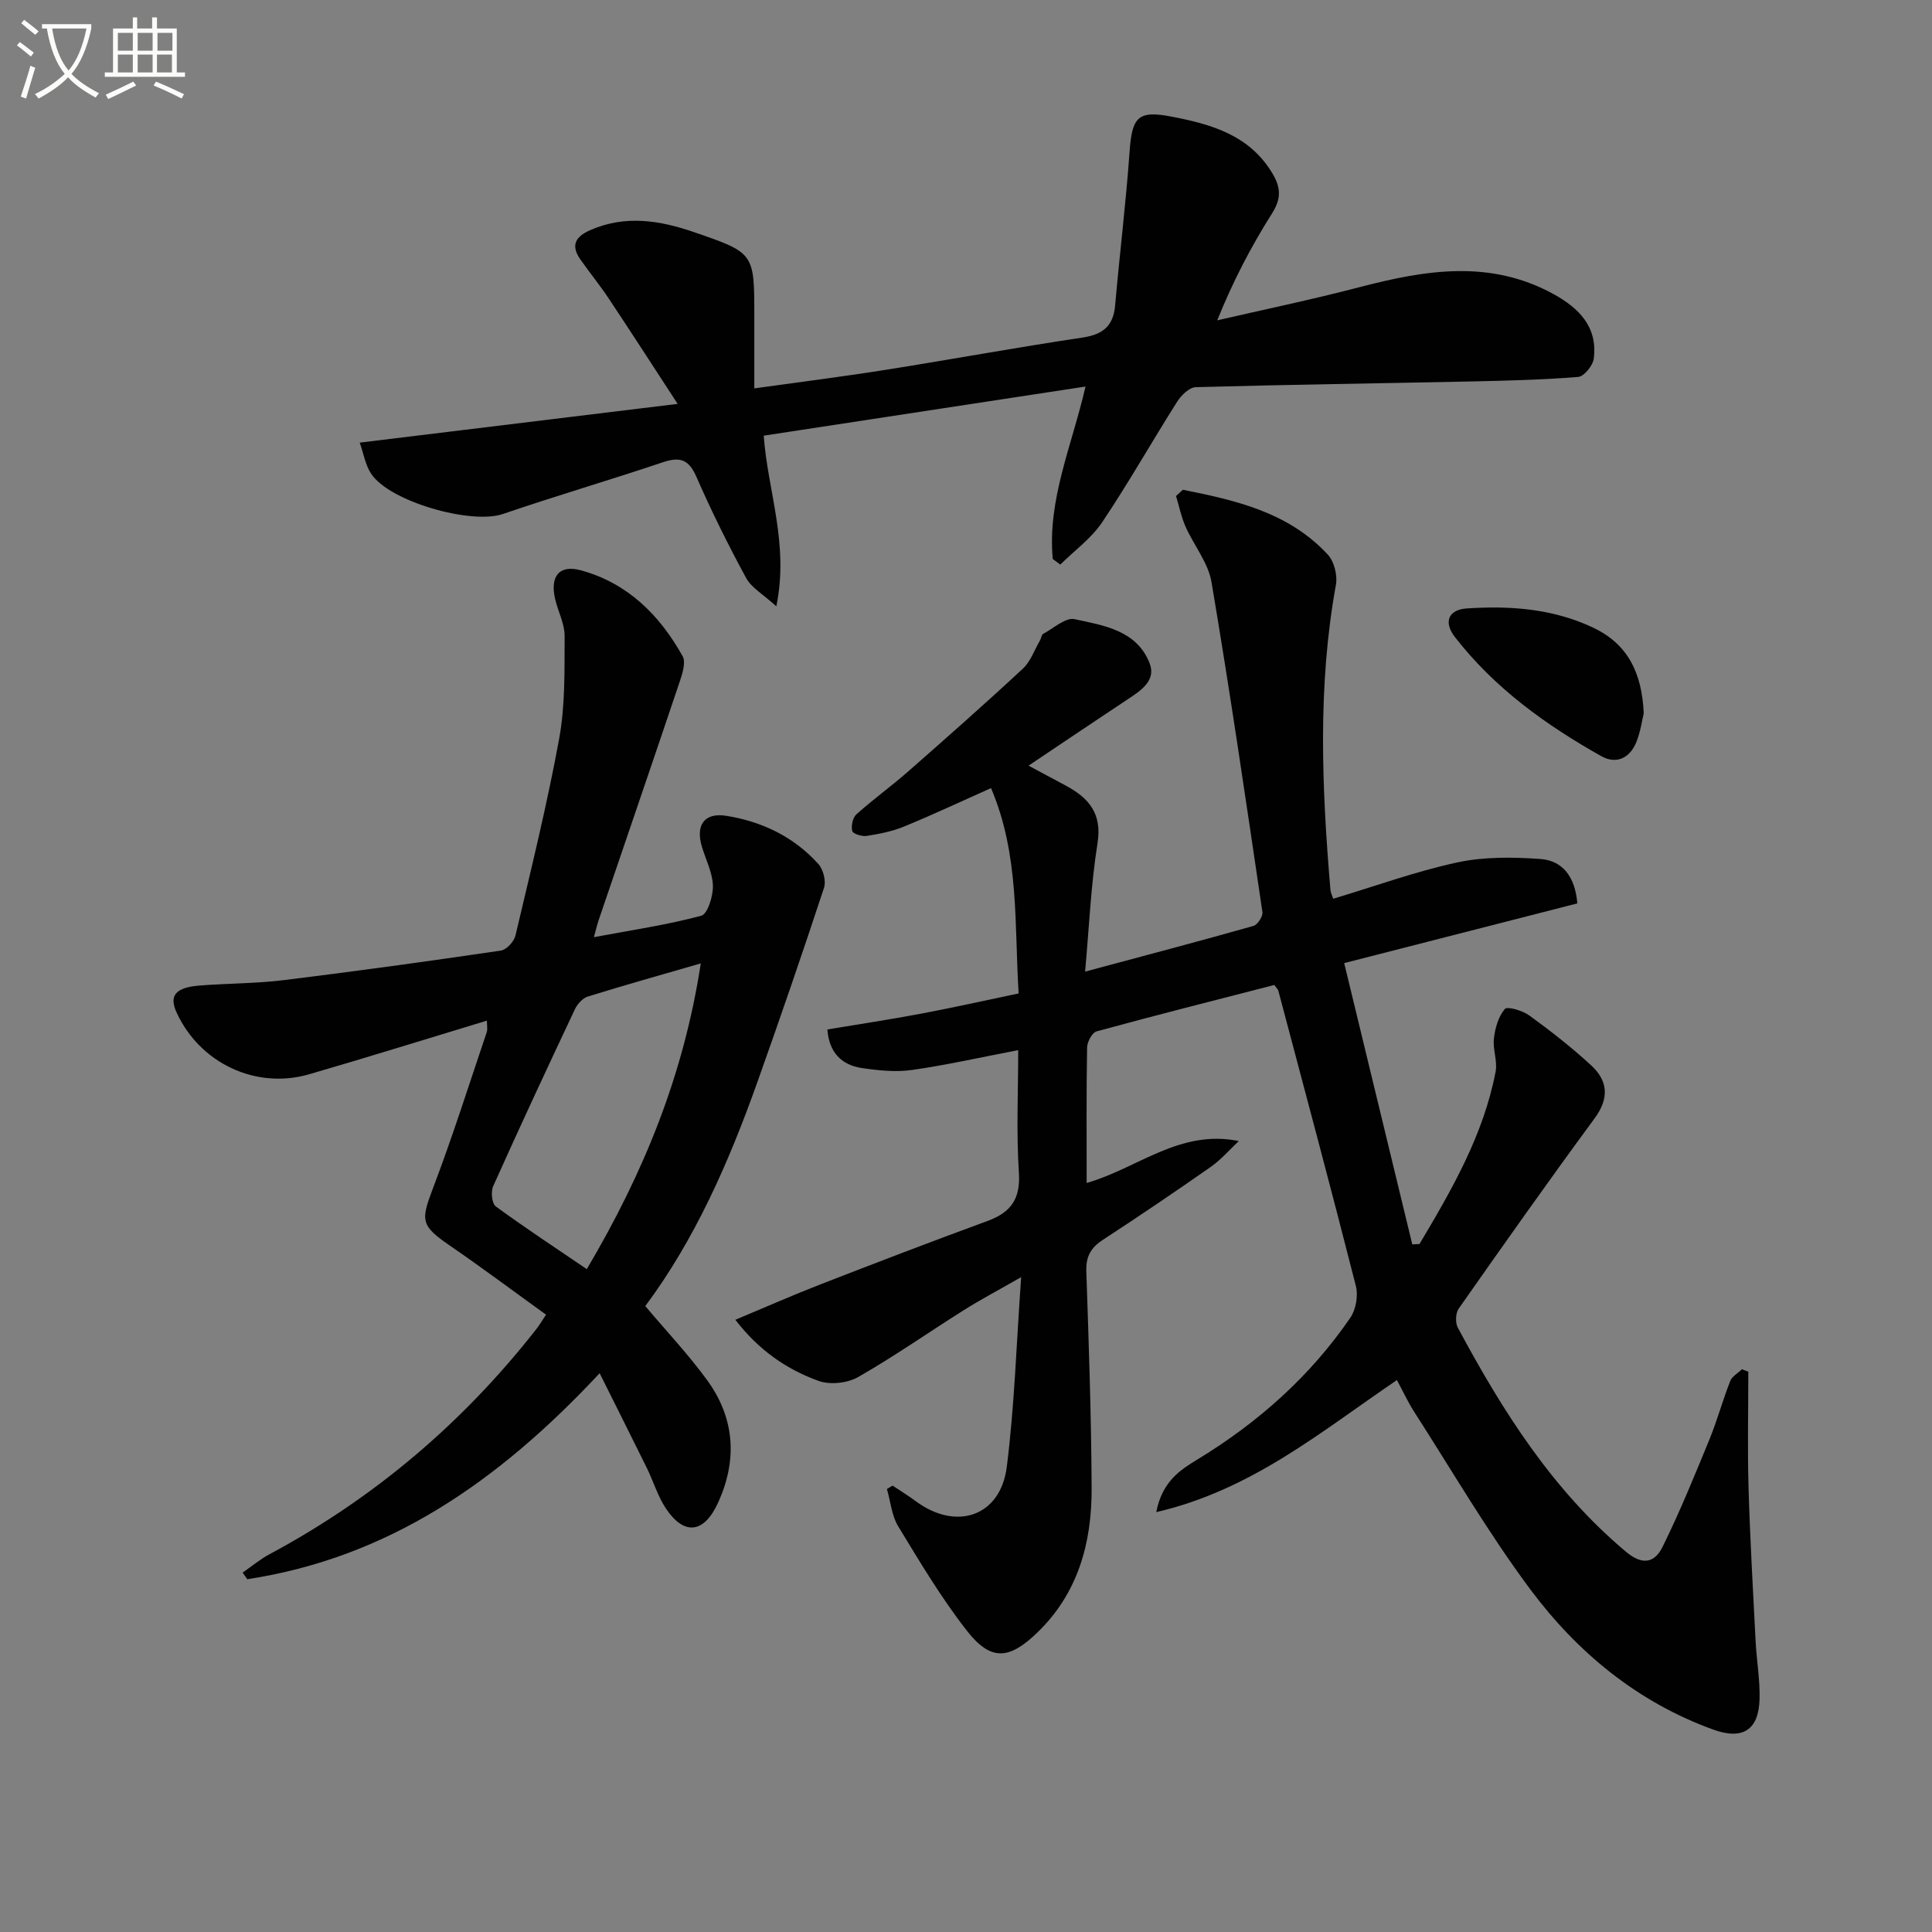 <svg enable-background="new 0 0 400 400" viewBox="0 0 400 400" xmlns="http://www.w3.org/2000/svg"><rect x="0" y="0" width="400" height="400" fill="#808080" stroke="none"/><path d="m6.4 11.7c-1-.8-1.9-1.6-2.9-2.3l.6-.7c.9.7 1.9 1.4 2.9 2.2zm-2.1 8.3c.7-2.1 1.4-4.2 2-6.4.2.1.6.3 1 .4-.7 2.3-1.3 4.4-1.9 6.4zm3-12.8c-1.1-.9-2.1-1.7-2.9-2.4l.6-.7c1 .8 2 1.5 3 2.4zm1.4-1.3v-.9h10.2v.9c-.9 4.2-2.3 7.3-4.1 9.4 1.3 1.4 3.2 2.7 5.7 4-.2.2-.4.5-.7.9-2.5-1.4-4.4-2.7-5.7-4.2-1.4 1.5-3.5 3-6.1 4.4 0 0 0 0-.1-.1-.3-.4-.5-.7-.7-.8 2.7-1.3 4.7-2.8 6.2-4.2-1.8-2.2-3-5.3-3.7-9.4zm9.2 0h-7.1c.6 3.8 1.7 6.7 3.4 8.7 1.7-2 2.9-4.8 3.7-8.7z" fill="#fbfcfa"/><path d="m31.6 3.6h.9v2.3h4.1v9.1h1.7v.9h-16.6v-.9h1.7v-9.1h4.1v-2.3h.9v2.3h3.1v-2.3zm-4 13.3.6.8c-1.9.9-3.8 1.9-5.8 2.8-.2-.3-.3-.6-.5-.9 2-.9 3.9-1.8 5.7-2.7zm-3.2-10.1v3.7h3.1v-3.7zm0 4.5v3.7h3.1v-3.7zm4.1-4.5v3.7h3.1v-3.7zm0 4.5v3.7h3.1v-3.7zm9.1 9.1c-2.1-1.1-4.1-2-5.8-2.7l.5-.8c2.2.9 4.1 1.8 5.8 2.6zm-1.9-13.6h-3.1v3.7h3.1zm-3.2 4.5v3.7h3.1v-3.7z" fill="#fbfcfa"/><g fill="#010101"><path d="m244.9 101.4c10.98 2.19 21.9 4.66 30.02 13.44 1.31 1.42 2.02 4.27 1.67 6.22-3.82 21.01-2.92 42.07-1.14 63.16.05.63.38 1.24.57 1.86 8.63-2.59 17.02-5.65 25.67-7.52 5.54-1.2 11.48-1.12 17.19-.72 4.63.32 7.23 3.65 7.69 9.2-15.79 4.04-31.61 8.09-48.27 12.36 4.8 19.82 9.45 39.03 14.1 58.24.5-.03.99-.05 1.49-.08 6.69-11.24 13.25-22.57 15.76-35.68.42-2.19-.62-4.64-.35-6.89.25-2.14.92-4.53 2.26-6.09.52-.6 3.69.33 5.08 1.35 4.42 3.21 8.75 6.6 12.77 10.3 3.52 3.23 3.81 6.83.71 11.03-9.56 12.98-18.85 26.16-28.11 39.35-.65.93-.74 2.92-.19 3.94 9.25 17.23 19.57 33.62 34.84 46.42 3.56 2.98 6 2.11 7.54-1 3.58-7.23 6.62-14.73 9.69-22.19 1.63-3.98 2.76-8.16 4.33-12.16.38-.98 1.6-1.64 2.43-2.45.44.17.88.34 1.32.51 0 8.03-.19 16.07.05 24.09.31 10.58.92 21.15 1.46 31.73.21 3.98.92 7.95.82 11.91-.16 6.47-3.51 8.57-9.6 6.36-15.69-5.69-28.14-15.97-37.9-29.07-8.71-11.7-16.09-24.4-23.99-36.69-1.32-2.05-2.35-4.3-3.59-6.6-15.65 10.6-30.02 22.75-49.83 27.34 1.25-6.4 5-8.76 8.57-10.93 12.54-7.64 23.29-17.19 31.6-29.3 1.17-1.7 1.67-4.58 1.16-6.59-5.19-20.41-10.65-40.76-16.05-61.12-.08-.29-.36-.53-.84-1.2-12.16 3.13-24.52 6.25-36.8 9.61-.92.25-1.94 2.17-1.96 3.33-.16 9.15-.09 18.31-.09 28.05 10.56-3.01 19.22-11.17 31.5-8.68-1.93 1.81-3.68 3.87-5.83 5.37-7.36 5.15-14.8 10.18-22.32 15.09-2.49 1.62-3.52 3.46-3.42 6.5.51 14.97 1.03 29.94 1.1 44.92.05 11.29-2.8 21.76-11.29 29.93-5.84 5.62-9.61 5.87-14.54-.43-5.29-6.77-9.73-14.23-14.21-21.6-1.36-2.23-1.59-5.14-2.34-7.74.39-.23.78-.47 1.17-.7 1.6 1.07 3.25 2.07 4.79 3.22 8.4 6.23 17.55 3.16 18.85-7.08 1.59-12.49 1.97-25.14 2.98-39.3-4.84 2.77-8.43 4.66-11.85 6.82-7.32 4.6-14.41 9.59-21.91 13.87-2.21 1.26-5.81 1.65-8.18.79-6.58-2.37-12.32-6.29-17.24-12.65 6.29-2.63 11.96-5.14 17.74-7.38 11.45-4.45 22.93-8.85 34.47-13.08 4.85-1.78 6.86-4.57 6.5-10.02-.55-8.4-.14-16.86-.14-25.35-7.74 1.48-14.84 3.09-22.02 4.11-3.37.48-6.93.1-10.34-.4-4.24-.63-6.8-3.25-7.15-7.99 6.49-1.08 13.02-2.07 19.5-3.29 6.52-1.23 12.99-2.68 20.1-4.17-.91-14.32.2-28.63-5.72-42.51-6.36 2.84-12.16 5.56-18.09 7.99-2.42.99-5.08 1.5-7.67 1.91-.97.15-2.83-.44-2.97-1.02-.26-1.04.09-2.76.85-3.44 3.45-3.1 7.24-5.83 10.73-8.89 7.98-7.01 15.95-14.04 23.73-21.27 1.62-1.5 2.41-3.89 3.57-5.88.25-.43.29-1.14.64-1.33 2.15-1.16 4.64-3.45 6.51-3.05 6.04 1.3 12.87 2.32 15.53 9.11 1.4 3.57-1.74 5.64-4.48 7.45-6.65 4.4-13.26 8.86-20.58 13.77 2.97 1.59 5.34 2.86 7.71 4.13 4.75 2.56 7.55 5.75 6.57 11.92-1.37 8.63-1.74 17.41-2.57 26.59 12.19-3.27 23.55-6.26 34.86-9.46.85-.24 1.98-1.98 1.85-2.86-3.37-22.8-6.7-45.6-10.54-68.32-.68-4.03-3.67-7.63-5.39-11.52-.88-2-1.32-4.2-1.96-6.31.48-.45.95-.87 1.42-1.29z"/><path d="m124.15 284.31c-21.03 22.54-43.84 38.21-72.96 42.65-.32-.46-.64-.91-.95-1.37 1.85-1.28 3.6-2.76 5.57-3.81 21.74-11.65 40.1-27.27 55.28-46.67.6-.77 1.1-1.63 1.96-2.92-6.7-4.83-13.21-9.7-19.91-14.3-6.02-4.14-6.06-5.13-3.52-11.82 4.06-10.67 7.5-21.57 11.16-32.39.19-.57.03-1.27.03-2.37-12.47 3.77-24.59 7.56-36.78 11.1-11.07 3.22-22.69-2.31-27.48-12.81-1.59-3.49-.22-5.17 4.84-5.56 5.8-.45 11.65-.41 17.41-1.12 14.99-1.84 29.95-3.91 44.89-6.11 1.17-.17 2.73-1.86 3.03-3.11 3.19-13.55 6.55-27.08 9.05-40.77 1.27-6.92 1.09-14.15 1.13-21.24.01-2.54-1.36-5.07-1.96-7.64-1.11-4.74.84-7.2 5.34-5.97 9.65 2.64 16.3 9.26 21.05 17.78.69 1.24-.01 3.51-.56 5.14-5.55 16.51-11.21 32.99-16.82 49.49-.31.91-.52 1.84-.99 3.54 7.79-1.46 15.12-2.53 22.23-4.44 1.32-.35 2.47-4.08 2.41-6.21-.08-2.71-1.47-5.39-2.28-8.08-1.34-4.45.48-7.13 5.08-6.39 7.35 1.18 13.97 4.34 19.03 9.97 1.02 1.13 1.64 3.54 1.17 4.94-4.46 13.54-9.09 27.03-13.88 40.46-5.87 16.46-12.88 32.39-23.12 46.13 4.43 5.26 8.99 10.08 12.85 15.4 5.74 7.92 6.25 16.62 2.13 25.49-2.86 6.15-6.92 6.63-10.65 1.11-1.73-2.56-2.63-5.67-4.01-8.48-3.04-6.17-6.13-12.32-9.77-19.62zm20.94-84.85c-8.48 2.46-15.98 4.56-23.4 6.87-1.07.33-2.16 1.56-2.67 2.64-5.74 12.17-11.42 24.36-16.92 36.63-.51 1.13-.26 3.59.55 4.18 6.08 4.45 12.39 8.59 18.84 12.98 11.79-19.95 20.05-40.17 23.6-63.3z"/><path d="m217.96 115.73c-1.14-12.29 3.99-23.5 6.78-35.7-22.28 3.4-44.35 6.77-66.62 10.17.83 11.52 5.28 22.34 2.61 35.33-2.76-2.51-5.15-3.84-6.25-5.86-3.72-6.85-7.2-13.86-10.32-21-1.57-3.58-3.4-4.14-6.9-2.97-11.01 3.7-22.16 6.96-33.15 10.72-6.55 2.24-23.56-2.57-27.31-8.4-1.18-1.84-1.55-4.19-2.32-6.38 21.83-2.66 43-5.24 65.82-8.02-5.27-8.08-9.72-14.98-14.27-21.82-1.84-2.77-3.95-5.35-5.86-8.07-2.05-2.92-1.07-4.73 2.07-6.1 7.24-3.16 14.33-2.01 21.39.41 12.55 4.31 12.54 4.35 12.54 17.31v15.06c9.46-1.32 18.32-2.43 27.13-3.83 13.6-2.15 27.14-4.65 40.76-6.68 4.26-.64 6.45-2.35 6.82-6.7.92-10.58 2.23-21.13 2.98-31.71.51-7.26 1.71-8.69 8.67-7.35 8.28 1.58 16.24 3.84 20.97 11.86 1.69 2.87 1.78 5.15-.13 8.17-4.31 6.82-8.07 13.98-11.35 22.15 9.81-2.26 19.67-4.31 29.4-6.85 13.59-3.55 27.02-5.82 40.19 1.4 5.32 2.92 9.2 6.83 8.36 13.39-.18 1.43-2.01 3.68-3.22 3.78-7.44.6-14.92.78-22.39.94-18.93.4-37.87.65-56.8 1.18-1.33.04-3.01 1.69-3.85 3.02-5.25 8.28-10.07 16.84-15.53 24.96-2.25 3.35-5.74 5.86-8.66 8.75-.52-.4-1.04-.78-1.56-1.16z"/><path d="m340.32 147.68c-.36 1.48-.67 3.81-1.52 5.93-1.33 3.32-4.12 4.71-7.26 2.95-11.51-6.46-22.14-14.13-30.31-24.66-2.45-3.16-1.31-5.68 2.44-5.93 9.02-.6 17.93.04 26.28 4.03 7.08 3.39 9.99 9.3 10.37 17.68z"/></g></svg>
